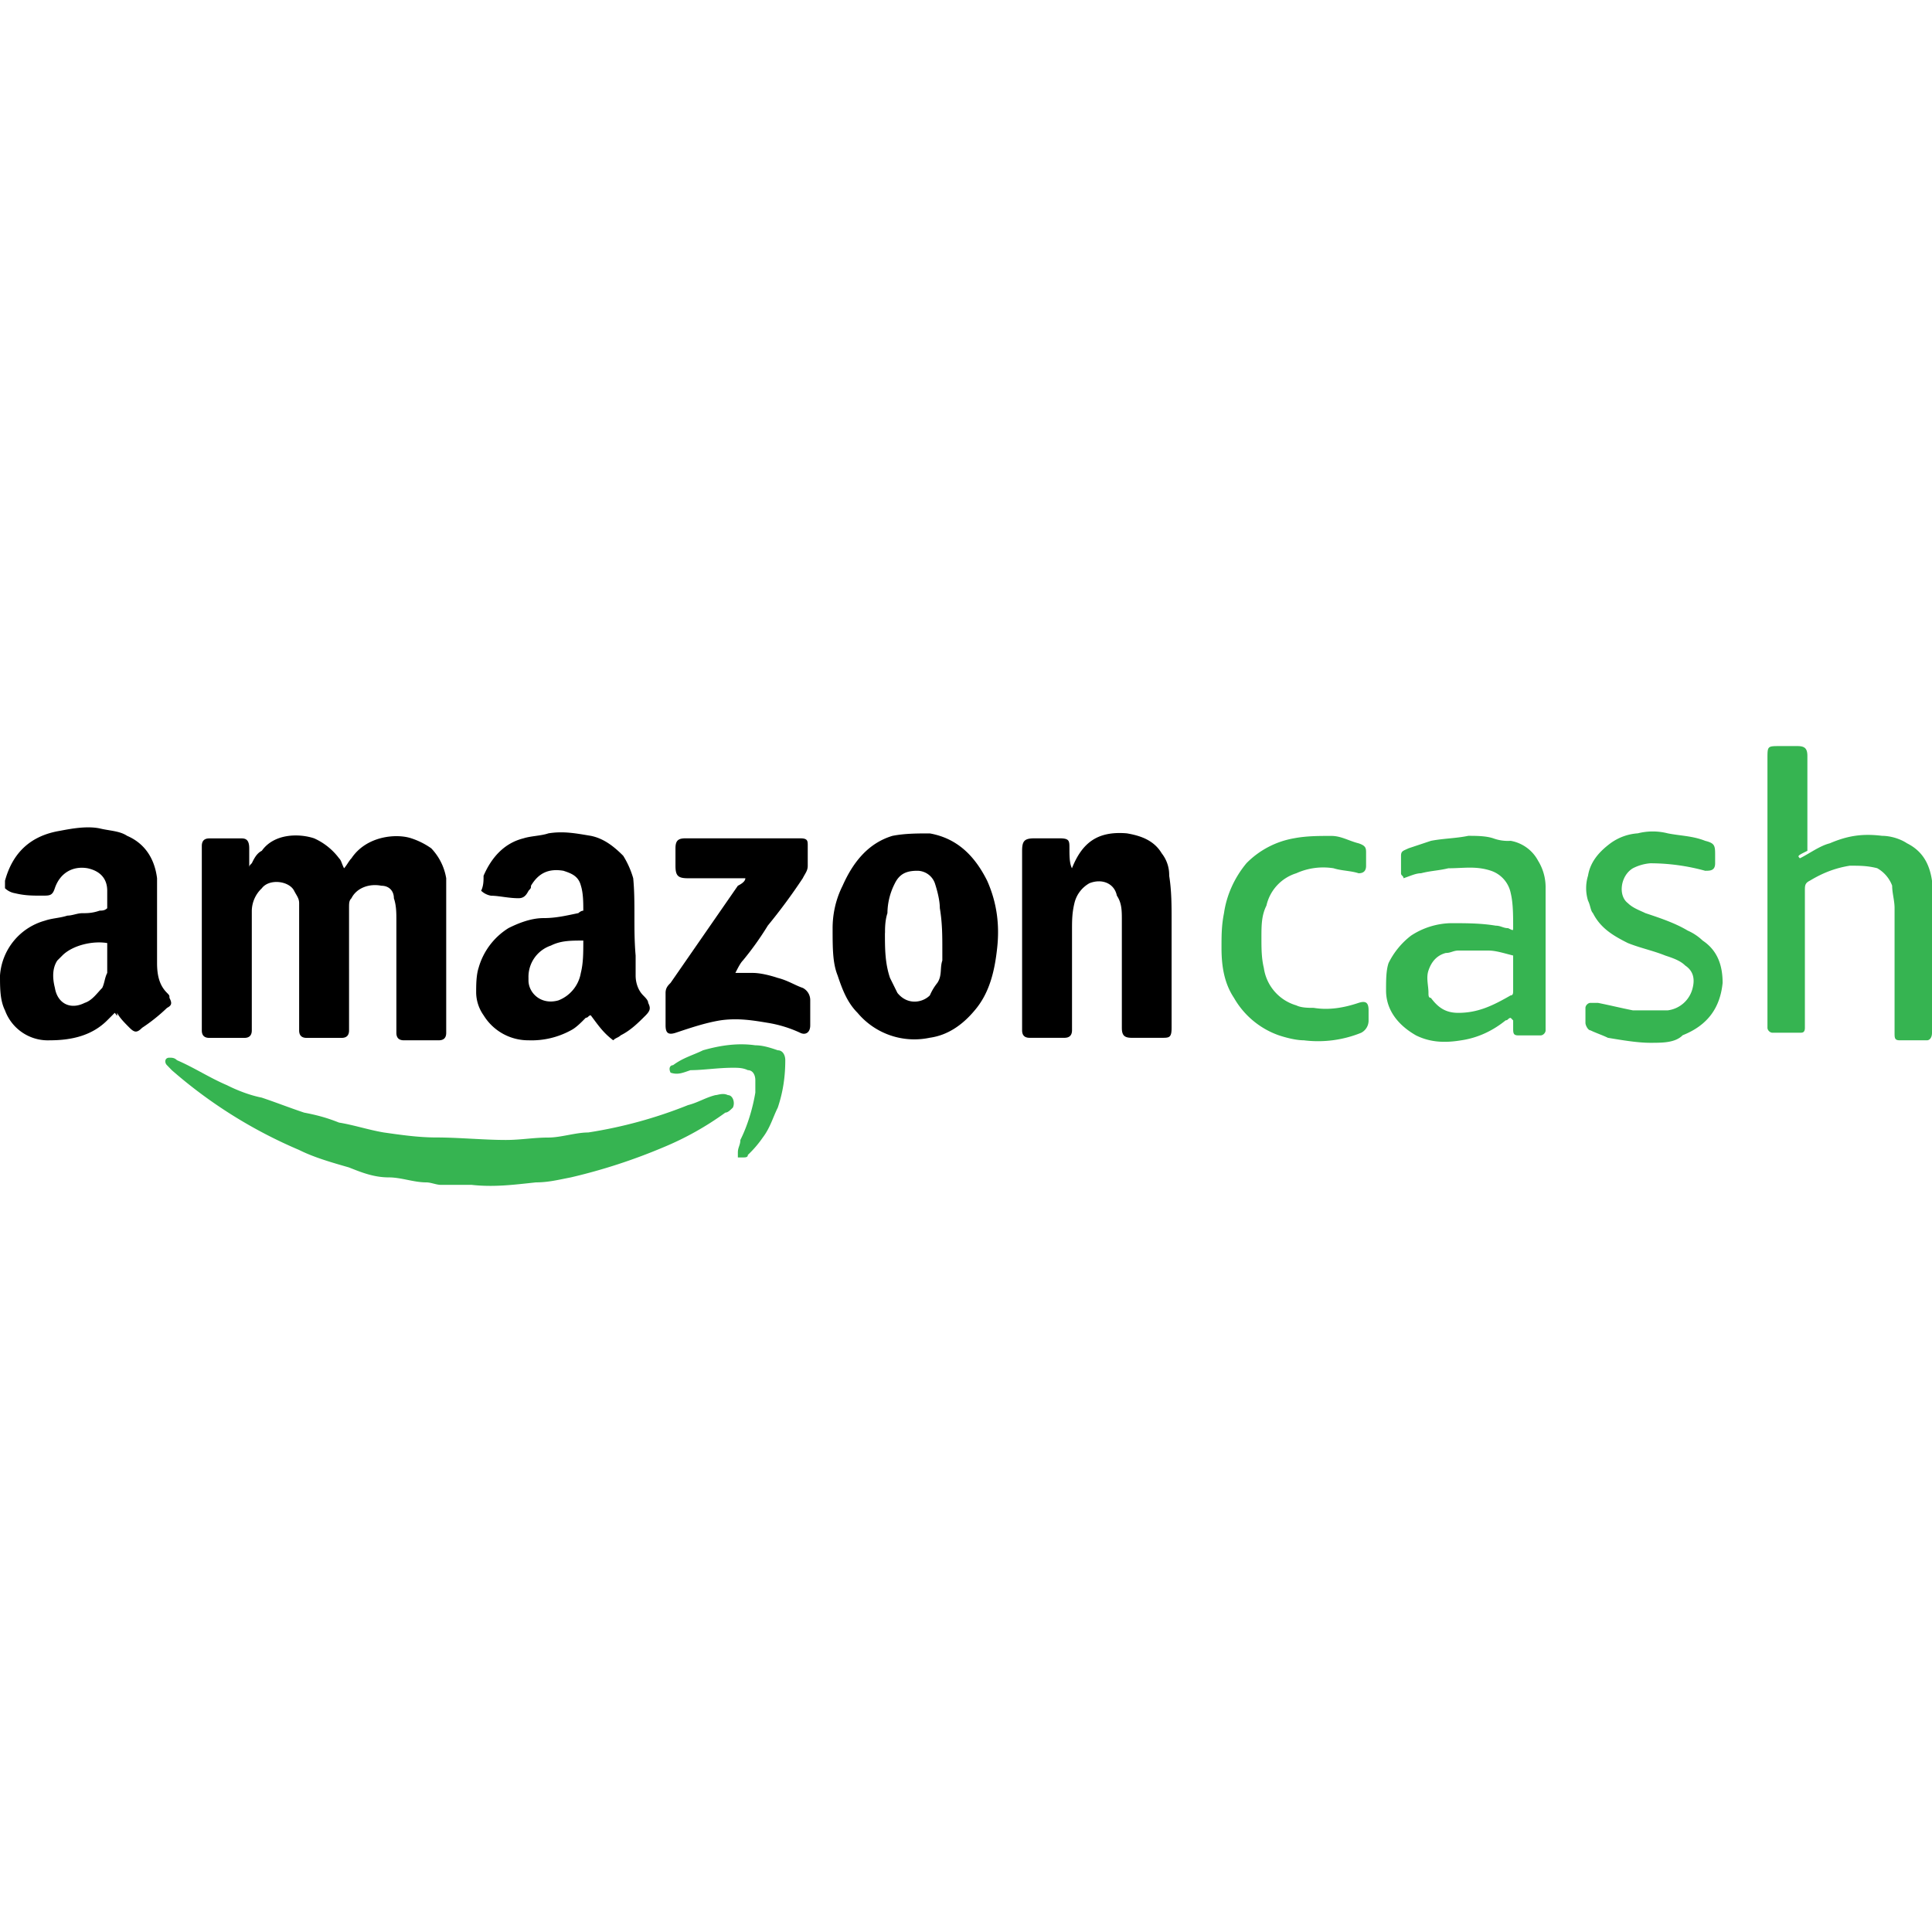<svg xmlns="http://www.w3.org/2000/svg" width="24" height="24" fill="none" viewBox="0 0 24 24">
  <path fill="#000" d="M3.128 10.724c.03-.062.062-.124.124-.155.154-.217.464-.217.65-.155a.787.787 0 0 1 .31.248c.03.03.03.062.062.124.03-.031.061-.093.092-.124.186-.279.558-.31.744-.248a.93.93 0 0 1 .247.124.707.707 0 0 1 .186.372v1.92c0 .062-.03.093-.093.093h-.433c-.062 0-.093-.031-.093-.093v-1.394c0-.093 0-.186-.031-.278 0-.093-.062-.155-.155-.155-.155-.031-.31.03-.372.155-.03.03-.03.061-.03.123V12.8c0 .062-.031.093-.093.093h-.434c-.062 0-.093-.031-.093-.093v-1.58c0-.061-.03-.092-.062-.154-.062-.124-.31-.155-.402-.031a.392.392 0 0 0-.124.278v1.486c0 .063-.031.094-.093.094H2.6c-.062 0-.093-.031-.093-.093v-2.291c0-.063.031-.094.093-.094h.403c.062 0 .093.031.093.124v.248c0-.031 0-.031.03-.062Zm-1.703 1.858-.093.093c-.186.186-.434.248-.713.248a.567.567 0 0 1-.557-.372C0 12.427 0 12.272 0 12.117a.763.763 0 0 1 .557-.68c.093-.032.186-.032.28-.063.061 0 .123-.03.185-.03s.124 0 .217-.032c.03 0 .062 0 .093-.03v-.217c0-.155-.093-.248-.248-.28-.186-.03-.34.063-.403.249-.03.092-.062.092-.155.092-.123 0-.216 0-.34-.03a.234.234 0 0 1-.124-.062v-.093c.093-.341.31-.558.681-.62.155-.03.34-.062.496-.03.124.03.247.03.34.092.217.093.341.279.372.527v1.053c0 .155.03.278.124.371.03.031.03.031.03.062.032.062.032.093-.03.124a2.175 2.175 0 0 1-.31.248c-.062.062-.093.062-.155 0s-.124-.124-.155-.186c0 .062 0 .03-.03 0Zm-.093-.867c-.186-.031-.434.03-.558.155l-.062.062c-.062.093-.062.216-.03.34.03.186.185.279.37.186.094-.03.156-.124.218-.186.03-.062.03-.124.062-.186v-.371Zm5.914-.403c0-.093 0-.216-.03-.31-.031-.123-.124-.154-.217-.185-.186-.031-.31.03-.403.186 0 .03 0 .03-.03.062-.032.062-.063.093-.125.093-.124 0-.247-.031-.34-.031a.235.235 0 0 1-.124-.062c.03-.062.03-.124.03-.186.094-.217.248-.403.496-.465.093-.03.217-.03.31-.062.186-.03.34 0 .526.031.155.031.28.124.403.248a1.1 1.1 0 0 1 .124.279c.03.31 0 .62.03.96v.248c0 .092.032.185.094.247.03.031.062.062.062.093.03.062.03.093-.031.155-.093.093-.186.186-.31.248-.031.03-.062.03-.093.062-.124-.093-.186-.186-.279-.31-.03 0-.03.03-.062.03-.062.063-.123.125-.185.156a1.019 1.019 0 0 1-.527.124.65.65 0 0 1-.557-.31.5.5 0 0 1-.093-.279c0-.093 0-.216.03-.31a.855.855 0 0 1 .372-.495c.124-.062.28-.124.434-.124.155 0 .279-.03.434-.062 0 0 .03-.03.061-.03Zm0 .372c-.154 0-.278 0-.402.062a.41.41 0 0 0-.279.402v.031c0 .155.155.31.372.248a.446.446 0 0 0 .278-.34c.031-.124.031-.248.031-.403Zm6.07-.898c.124-.31.31-.465.681-.434.186.031.341.093.434.248a.433.433 0 0 1 .093.279c.03.186.03.371.03.557v1.332c0 .124-.03.124-.123.124h-.372c-.092 0-.123-.031-.123-.124v-1.332c0-.124 0-.217-.062-.31-.031-.154-.186-.216-.341-.154a.384.384 0 0 0-.186.247c-.03.124-.03.217-.03.341v1.238c0 .063-.032.094-.094.094h-.433c-.062 0-.093-.031-.093-.093v-2.23c0-.124.03-.155.155-.155h.31c.123 0 .123.031.123.124s0 .186.031.248c0 .03 0 .03 0 0Z"/>
  <path fill="#36B451" d="M22.359 10.662c.124-.062.247-.155.371-.186.217-.093.403-.124.65-.093.094 0 .217.031.31.093.186.093.279.248.31.465v1.889c0 .062-.031.093-.062.093h-.34c-.063 0-.063-.031-.063-.093v-1.55c0-.093-.03-.186-.03-.278a.417.417 0 0 0-.186-.217c-.124-.031-.217-.031-.34-.031-.187.03-.342.093-.496.186-.062.03-.062.062-.062.124v1.703c0 .062-.031.062-.062.062h-.34c-.032 0-.063-.031-.063-.062V9.423c0-.155 0-.155.155-.155h.217c.093 0 .124.031.124.124v1.177c-.124.062-.124.062-.093.093Z"/>
  <path fill="#000" d="M10.343 11.53c0-.156.031-.342.124-.527.124-.28.31-.527.62-.62.154-.03.31-.03.464-.03.34.061.557.278.712.588.124.278.155.557.124.836-.03.279-.093.557-.279.774-.155.186-.34.31-.557.34a.92.92 0 0 1-.898-.309c-.124-.124-.186-.279-.248-.465-.062-.154-.062-.34-.062-.588Zm.65.061c0 .186 0 .372.063.557l.092.186c.124.155.31.124.403.031a.672.672 0 0 1 .093-.155c.062-.093.03-.185.062-.278v-.124c0-.186 0-.34-.031-.527 0-.093-.031-.216-.062-.31a.233.233 0 0 0-.217-.154c-.124 0-.217.03-.279.155a.825.825 0 0 0-.093.371c-.03.093-.03.186-.03.248Z"/>
  <path fill="#36B451" d="M5.853 14.719H5.48c-.062 0-.124-.031-.186-.031-.154 0-.31-.062-.464-.062-.186 0-.34-.062-.496-.124-.216-.062-.433-.124-.619-.217a5.917 5.917 0 0 1-1.58-.99l-.061-.063c-.031-.03-.031-.093.03-.093.032 0 .063 0 .094.031.216.093.402.217.62.31.123.062.278.124.433.155.185.062.34.124.526.186.155.03.279.062.434.124.185.03.371.092.557.123.217.031.434.062.65.062.28 0 .589.031.867.031.186 0 .341-.03.527-.03.155 0 .34-.063.495-.063a5.644 5.644 0 0 0 1.24-.34c.123-.031.216-.093.34-.124.03 0 .093-.031.155 0 .062 0 .092.093.062.155-.031.03-.062.062-.093.062a3.76 3.76 0 0 1-.775.433 7.07 7.07 0 0 1-1.145.372c-.155.03-.28.062-.434.062-.279.03-.526.062-.805.03Zm12.944-3.189c0-.156 0-.31-.03-.434a.37.37 0 0 0-.248-.28c-.186-.061-.34-.03-.527-.03-.124.03-.216.03-.34.062-.062 0-.124.03-.217.062 0-.031-.031-.031-.031-.062v-.217c0-.062.03-.062.093-.093l.279-.093c.154-.03.31-.03.464-.062.093 0 .217 0 .31.031a.526.526 0 0 0 .216.031.48.48 0 0 1 .341.248.625.625 0 0 1 .093.34V12.8c0 .03-.031.062-.062.062h-.279c-.062 0-.062-.031-.062-.093v-.093l-.03-.031c-.032 0-.032.03-.063.03-.154.125-.34.218-.557.249-.186.03-.371.03-.557-.062-.217-.124-.372-.31-.372-.558 0-.124 0-.248.031-.34a.969.969 0 0 1 .279-.341.936.936 0 0 1 .495-.155c.186 0 .372 0 .558.031.062 0 .093.031.154.031.062.031.062.031.062 0Zm0 .34c-.123-.031-.216-.062-.31-.062h-.37c-.063 0-.094.03-.156.03-.124.032-.185.125-.216.218-.031.092 0 .185 0 .278 0 .031 0 .062.03.062.093.124.186.186.341.186.248 0 .434-.093.65-.217.031 0 .031-.03.031-.062v-.433Z"/>
  <path fill="#000" d="M9.26 10.91h-.714c-.124 0-.155-.031-.155-.155v-.217c0-.093.031-.124.124-.124H9.94c.094 0 .094.031.094.093v.248c0 .062-.031.093-.062.155a7.146 7.146 0 0 1-.434.588 3.767 3.767 0 0 1-.31.434c-.03.03-.062.093-.093.154h.217c.093 0 .217.031.31.062.124.031.217.093.31.124a.17.17 0 0 1 .093.155v.31c0 .093-.062.124-.124.093a1.536 1.536 0 0 0-.403-.124c-.186-.031-.372-.062-.588-.031-.186.03-.372.093-.558.155-.093.03-.124 0-.124-.093v-.403c0-.062.031-.093.062-.124l.836-1.207c.062-.031.093-.062.093-.093Z"/>
  <path fill="#36B451" d="M20.5 12.954c-.154 0-.34-.031-.526-.062-.062-.031-.155-.062-.217-.093-.03 0-.062-.062-.062-.093v-.186c0-.03.032-.062.062-.062h.093c.155.031.279.062.434.093h.433a.365.365 0 0 0 .31-.279c.031-.124 0-.216-.093-.278-.062-.062-.155-.093-.248-.124-.154-.062-.31-.093-.464-.155-.186-.093-.34-.186-.434-.372-.03-.03-.03-.093-.061-.155a.527.527 0 0 1 0-.31c.03-.185.154-.309.278-.402a.649.649 0 0 1 .34-.124.754.754 0 0 1 .372 0c.155.031.31.031.465.093.124.031.124.062.124.186v.093c0 .093-.062.093-.124.093a2.58 2.58 0 0 0-.681-.093.575.575 0 0 0-.217.062c-.155.093-.186.34-.062.433.062.062.155.093.217.124.186.062.371.124.526.217a.65.65 0 0 1 .186.124c.186.124.248.31.248.526-.031.31-.186.527-.496.65-.093.094-.247.094-.402.094Zm-4.83-1.301c0 .124 0 .248.03.372a.567.567 0 0 0 .403.464c.062.031.155.031.217.031.186.031.372 0 .557-.062.093-.03.124 0 .124.093v.124a.17.17 0 0 1-.093.155 1.423 1.423 0 0 1-.712.093c-.093 0-.217-.031-.31-.062a1.039 1.039 0 0 1-.557-.465c-.124-.186-.155-.402-.155-.62 0-.154 0-.278.031-.433.031-.216.124-.433.279-.62a1.09 1.09 0 0 1 .588-.309c.155-.03.31-.03.465-.03.124 0 .216.061.34.092.093.031.093.062.093.124v.155c0 .062-.03.093-.093.093-.092-.031-.216-.031-.31-.062a.812.812 0 0 0-.464.062.546.546 0 0 0-.371.402c-.062.124-.062.248-.062.403Zm-7.34 1.672c-.03-.062 0-.093.031-.093.124-.093.248-.124.372-.185.217-.062.433-.093.65-.062.093 0 .186.03.279.062.062 0 .093.061.093.123 0 .217-.031.403-.093.589-.062.124-.093.248-.186.371a1.345 1.345 0 0 1-.186.217c0 .031-.03.031-.062.031h-.062v-.062c0-.062.031-.093.031-.155.093-.185.155-.402.186-.588v-.155c0-.062-.03-.124-.093-.124-.062-.03-.124-.03-.185-.03-.186 0-.372.03-.527.03-.093.031-.155.062-.248.031Z"/>
</svg>

